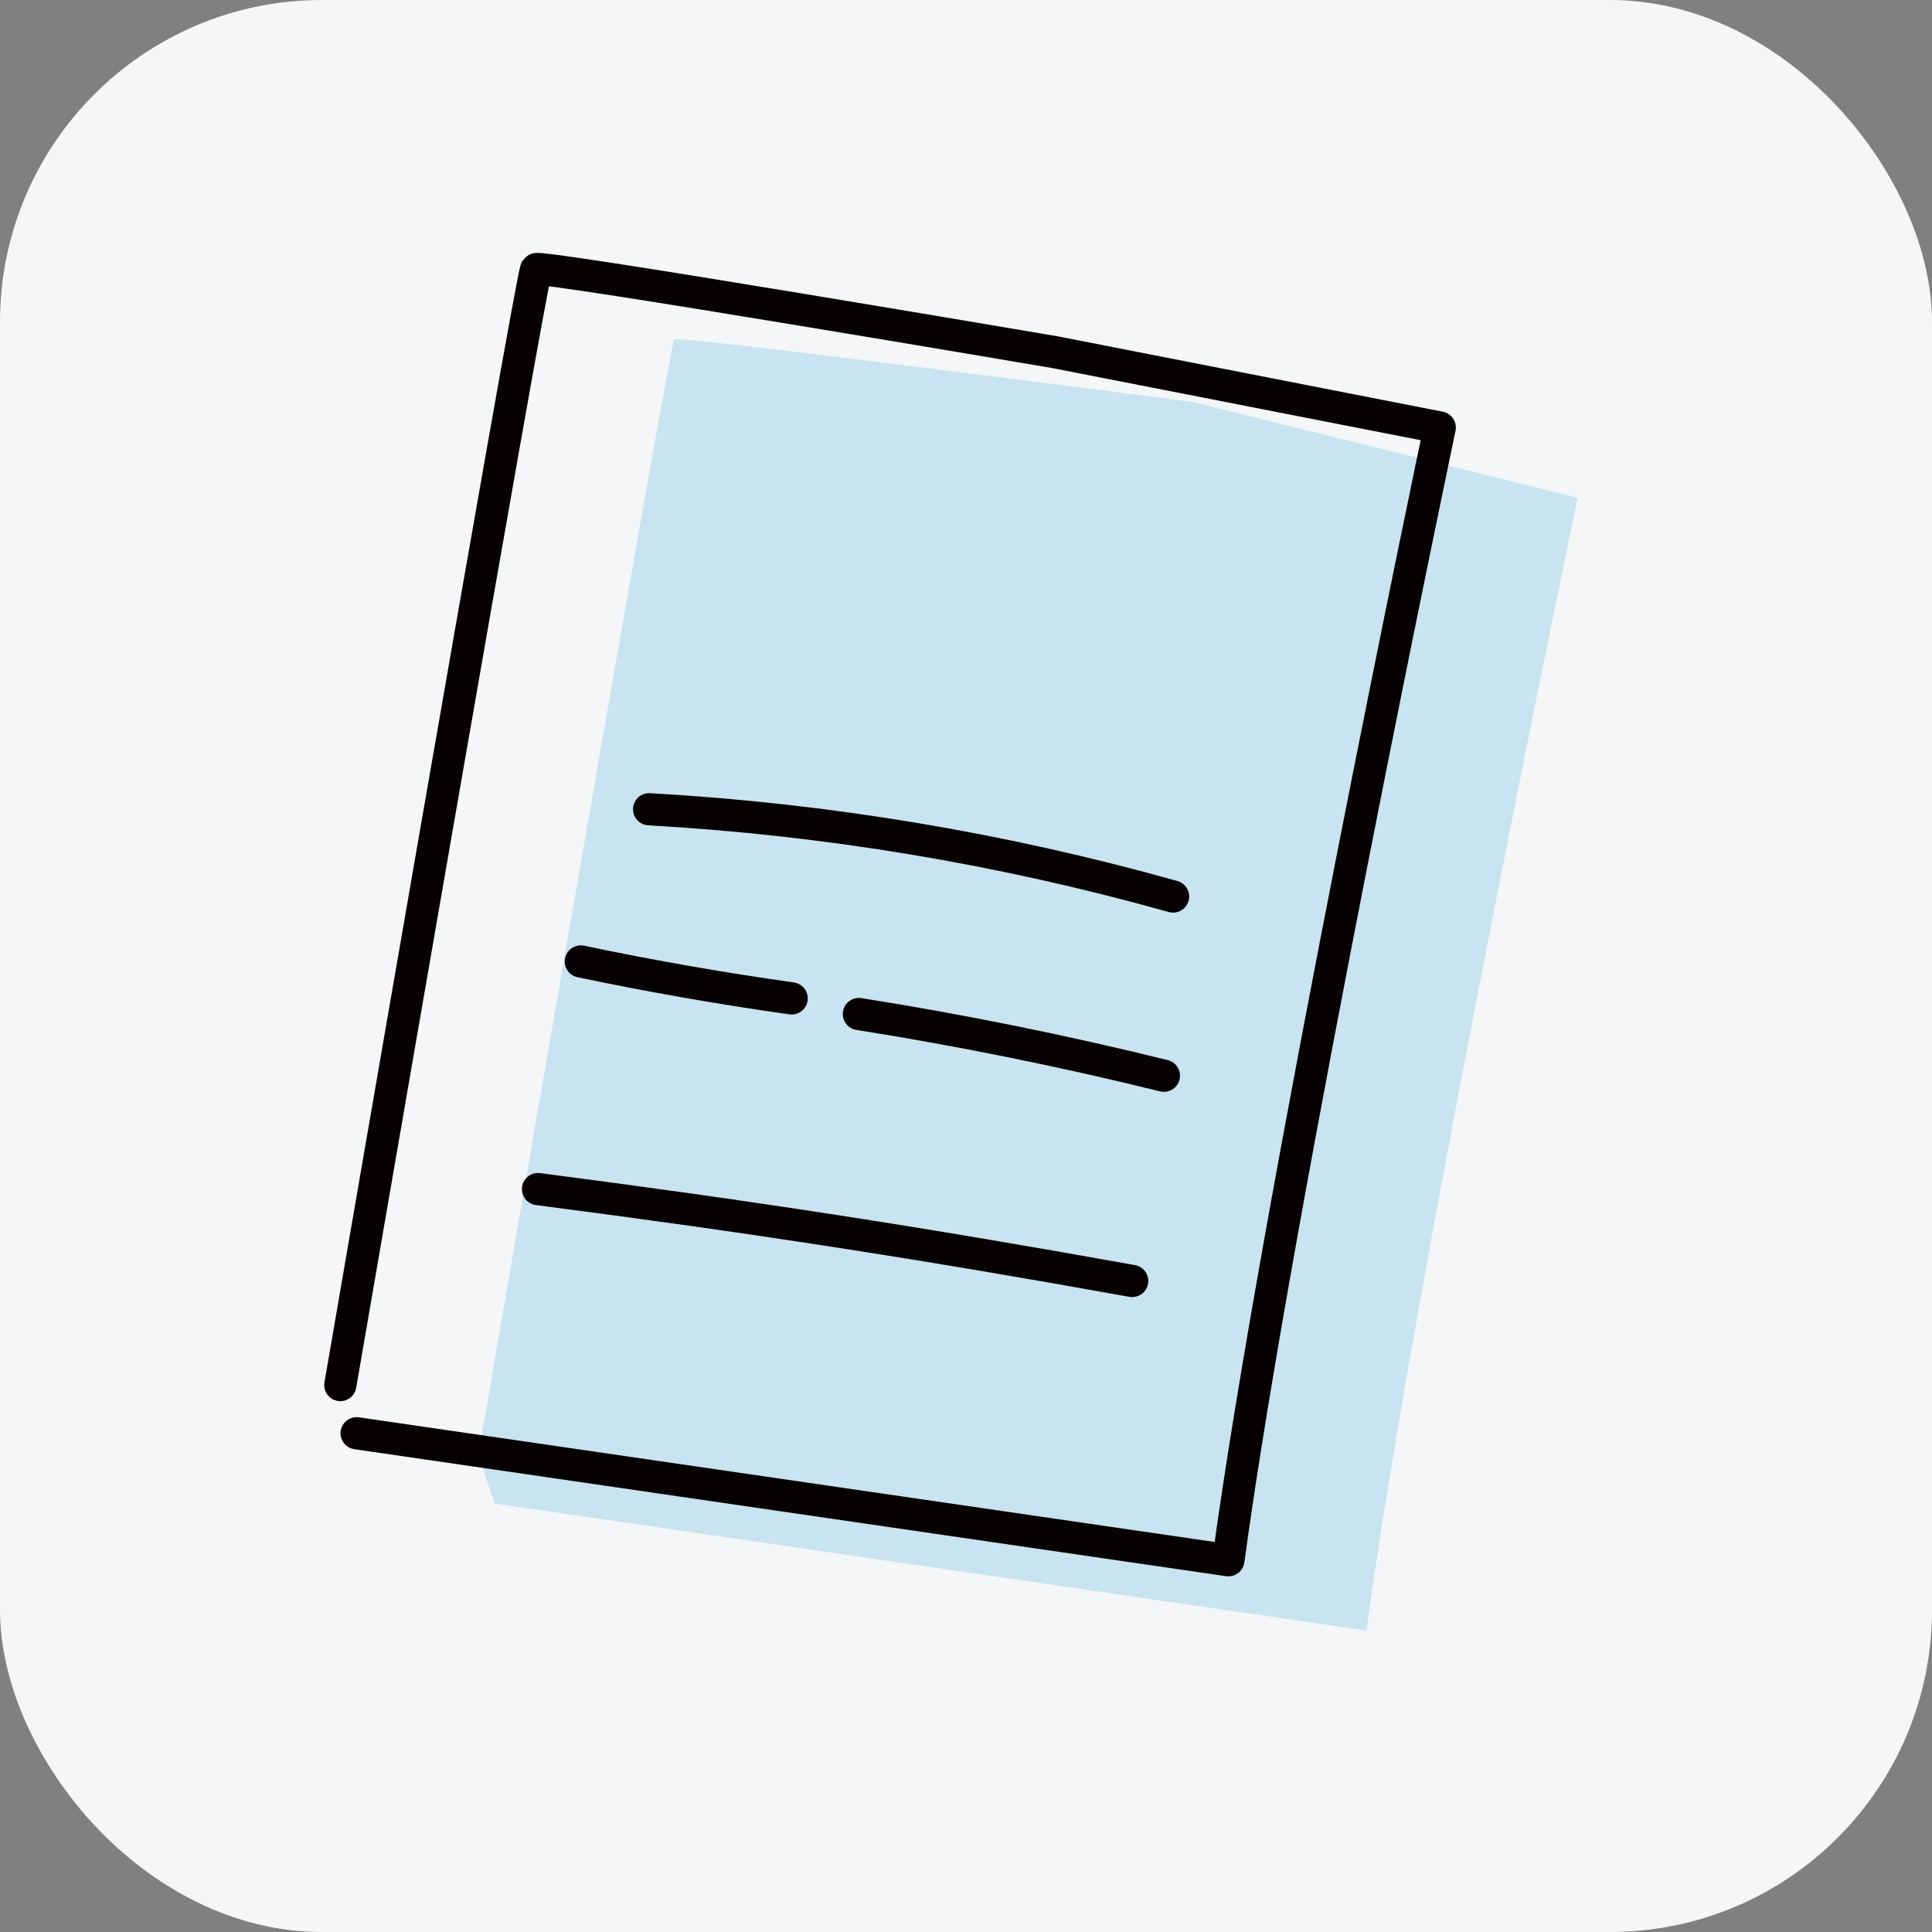 <svg width="60" height="60" viewBox="0 0 60 60" fill="none" xmlns="http://www.w3.org/2000/svg">
<rect x="0" y="0" width="60" height="60" fill="#808080" stroke="none"/>
<rect width="60" height="60" rx="10" fill="#F5F6F8"/>
<path d="M15.361 46.694L42.434 50.638C43.944 39.486 48.998 15.46 48.998 15.46L37.05 12.485C37.05 12.485 21.037 10.398 20.936 10.543C20.781 10.778 14.853 45.197 14.853 45.197" fill="#C7E4F0"/>
<path d="M11.076 44.511L38.149 48.455C39.659 37.304 44.713 13.277 44.713 13.277L32.765 10.938C32.765 10.938 16.752 8.215 16.652 8.36C16.497 8.595 10.569 43.014 10.569 43.014" stroke="#060000" stroke-linecap="round" stroke-linejoin="round"/>
<path d="M20.159 25.132C25.665 25.443 31.121 26.352 36.431 27.842" stroke="#060000" stroke-linecap="round" stroke-linejoin="round"/>
<path d="M18.038 29.859C20.204 30.314 22.386 30.696 24.585 31.006" stroke="#060000" stroke-linecap="round" stroke-linejoin="round"/>
<path d="M26.674 31.491C29.857 31.996 33.015 32.635 36.146 33.408" stroke="#060000" stroke-linecap="round" stroke-linejoin="round"/>
<path d="M16.708 36.928C23.311 37.783 28.611 38.602 35.161 39.782" stroke="#060000" stroke-linecap="round" stroke-linejoin="round"/>
</svg>

